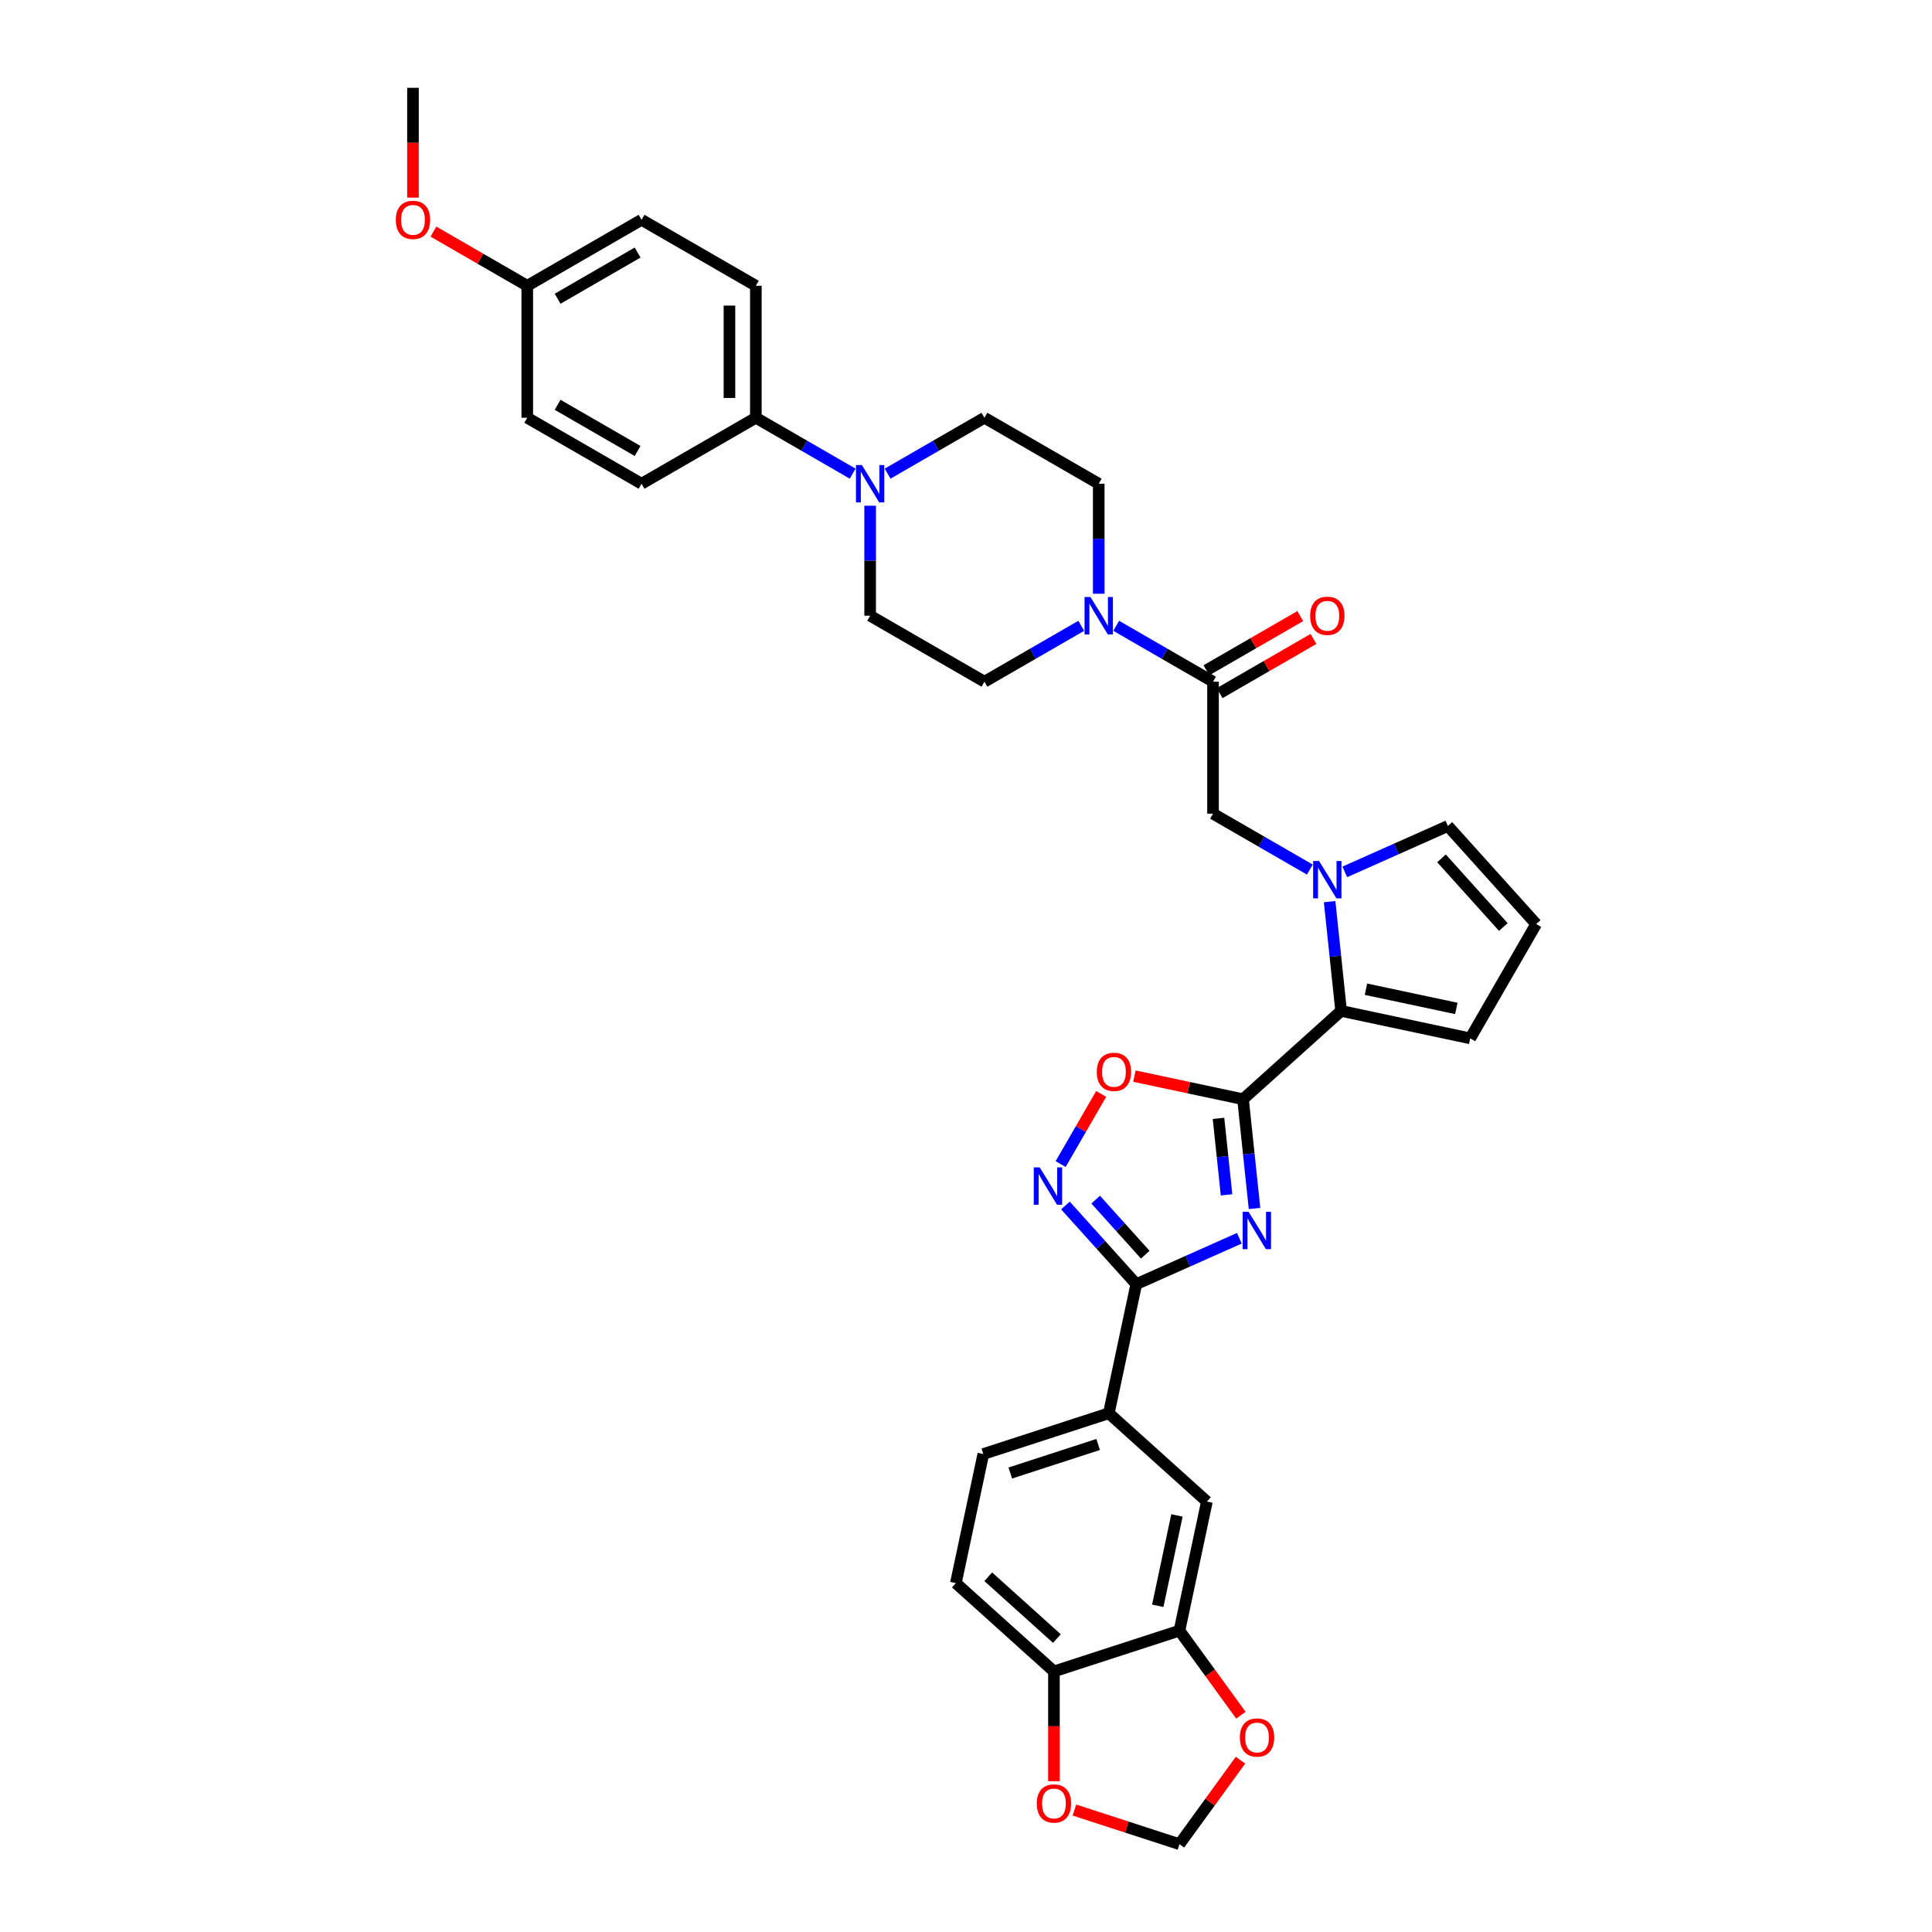 <?xml version='1.0' encoding='iso-8859-1'?>
<svg version='1.1' baseProfile='full'
              xmlns='http://www.w3.org/2000/svg'
                      xmlns:rdkit='http://www.rdkit.org/xml'
                      xmlns:xlink='http://www.w3.org/1999/xlink'
                  xml:space='preserve'
width='1000px' height='1000px' viewBox='0 0 1000 1000'>
<!-- END OF HEADER -->
<rect style='opacity:1.0;fill:#FFFFFF;stroke:none' width='1000' height='1000' x='0' y='0'> </rect>
<path class='bond-0' d='M 649.336,625.512 L 646.364,597.234' style='fill:none;fill-rule:evenodd;stroke:#0000FF;stroke-width:6px;stroke-linecap:butt;stroke-linejoin:miter;stroke-opacity:1' />
<path class='bond-0' d='M 646.364,597.234 L 643.392,568.956' style='fill:none;fill-rule:evenodd;stroke:#000000;stroke-width:6px;stroke-linecap:butt;stroke-linejoin:miter;stroke-opacity:1' />
<path class='bond-0' d='M 634.858,618.456 L 632.777,598.662' style='fill:none;fill-rule:evenodd;stroke:#0000FF;stroke-width:6px;stroke-linecap:butt;stroke-linejoin:miter;stroke-opacity:1' />
<path class='bond-0' d='M 632.777,598.662 L 630.697,578.868' style='fill:none;fill-rule:evenodd;stroke:#000000;stroke-width:6px;stroke-linecap:butt;stroke-linejoin:miter;stroke-opacity:1' />
<path class='bond-1' d='M 641.488,640.919 L 614.808,652.797' style='fill:none;fill-rule:evenodd;stroke:#0000FF;stroke-width:6px;stroke-linecap:butt;stroke-linejoin:miter;stroke-opacity:1' />
<path class='bond-1' d='M 614.808,652.797 L 588.128,664.676' style='fill:none;fill-rule:evenodd;stroke:#000000;stroke-width:6px;stroke-linecap:butt;stroke-linejoin:miter;stroke-opacity:1' />
<path class='bond-3' d='M 643.392,568.956 L 694.156,523.248' style='fill:none;fill-rule:evenodd;stroke:#000000;stroke-width:6px;stroke-linecap:butt;stroke-linejoin:miter;stroke-opacity:1' />
<path class='bond-5' d='M 643.392,568.956 L 615.278,562.98' style='fill:none;fill-rule:evenodd;stroke:#000000;stroke-width:6px;stroke-linecap:butt;stroke-linejoin:miter;stroke-opacity:1' />
<path class='bond-5' d='M 615.278,562.98 L 587.163,557.005' style='fill:none;fill-rule:evenodd;stroke:#FF0000;stroke-width:6px;stroke-linecap:butt;stroke-linejoin:miter;stroke-opacity:1' />
<path class='bond-4' d='M 588.128,664.676 L 569.796,644.316' style='fill:none;fill-rule:evenodd;stroke:#000000;stroke-width:6px;stroke-linecap:butt;stroke-linejoin:miter;stroke-opacity:1' />
<path class='bond-4' d='M 569.796,644.316 L 551.465,623.957' style='fill:none;fill-rule:evenodd;stroke:#0000FF;stroke-width:6px;stroke-linecap:butt;stroke-linejoin:miter;stroke-opacity:1' />
<path class='bond-4' d='M 592.782,649.426 L 579.949,635.175' style='fill:none;fill-rule:evenodd;stroke:#000000;stroke-width:6px;stroke-linecap:butt;stroke-linejoin:miter;stroke-opacity:1' />
<path class='bond-4' d='M 579.949,635.175 L 567.117,620.923' style='fill:none;fill-rule:evenodd;stroke:#0000FF;stroke-width:6px;stroke-linecap:butt;stroke-linejoin:miter;stroke-opacity:1' />
<path class='bond-10' d='M 588.128,664.676 L 573.926,731.493' style='fill:none;fill-rule:evenodd;stroke:#000000;stroke-width:6px;stroke-linecap:butt;stroke-linejoin:miter;stroke-opacity:1' />
<path class='bond-2' d='M 688.212,466.693 L 691.184,494.971' style='fill:none;fill-rule:evenodd;stroke:#0000FF;stroke-width:6px;stroke-linecap:butt;stroke-linejoin:miter;stroke-opacity:1' />
<path class='bond-2' d='M 691.184,494.971 L 694.156,523.248' style='fill:none;fill-rule:evenodd;stroke:#000000;stroke-width:6px;stroke-linecap:butt;stroke-linejoin:miter;stroke-opacity:1' />
<path class='bond-9' d='M 677.972,450.091 L 652.915,435.625' style='fill:none;fill-rule:evenodd;stroke:#0000FF;stroke-width:6px;stroke-linecap:butt;stroke-linejoin:miter;stroke-opacity:1' />
<path class='bond-9' d='M 652.915,435.625 L 627.858,421.158' style='fill:none;fill-rule:evenodd;stroke:#000000;stroke-width:6px;stroke-linecap:butt;stroke-linejoin:miter;stroke-opacity:1' />
<path class='bond-13' d='M 696.06,451.286 L 722.74,439.407' style='fill:none;fill-rule:evenodd;stroke:#0000FF;stroke-width:6px;stroke-linecap:butt;stroke-linejoin:miter;stroke-opacity:1' />
<path class='bond-13' d='M 722.74,439.407 L 749.42,427.529' style='fill:none;fill-rule:evenodd;stroke:#000000;stroke-width:6px;stroke-linecap:butt;stroke-linejoin:miter;stroke-opacity:1' />
<path class='bond-16' d='M 694.156,523.248 L 760.973,537.451' style='fill:none;fill-rule:evenodd;stroke:#000000;stroke-width:6px;stroke-linecap:butt;stroke-linejoin:miter;stroke-opacity:1' />
<path class='bond-16' d='M 707.019,512.015 L 753.791,521.957' style='fill:none;fill-rule:evenodd;stroke:#000000;stroke-width:6px;stroke-linecap:butt;stroke-linejoin:miter;stroke-opacity:1' />
<path class='bond-35' d='M 548.991,602.532 L 559.474,584.374' style='fill:none;fill-rule:evenodd;stroke:#0000FF;stroke-width:6px;stroke-linecap:butt;stroke-linejoin:miter;stroke-opacity:1' />
<path class='bond-35' d='M 559.474,584.374 L 569.958,566.216' style='fill:none;fill-rule:evenodd;stroke:#FF0000;stroke-width:6px;stroke-linecap:butt;stroke-linejoin:miter;stroke-opacity:1' />
<path class='bond-6' d='M 627.858,352.848 L 627.858,421.158' style='fill:none;fill-rule:evenodd;stroke:#000000;stroke-width:6px;stroke-linecap:butt;stroke-linejoin:miter;stroke-opacity:1' />
<path class='bond-7' d='M 627.858,352.848 L 602.801,338.382' style='fill:none;fill-rule:evenodd;stroke:#000000;stroke-width:6px;stroke-linecap:butt;stroke-linejoin:miter;stroke-opacity:1' />
<path class='bond-7' d='M 602.801,338.382 L 577.744,323.915' style='fill:none;fill-rule:evenodd;stroke:#0000FF;stroke-width:6px;stroke-linecap:butt;stroke-linejoin:miter;stroke-opacity:1' />
<path class='bond-25' d='M 631.273,358.764 L 655.558,344.743' style='fill:none;fill-rule:evenodd;stroke:#000000;stroke-width:6px;stroke-linecap:butt;stroke-linejoin:miter;stroke-opacity:1' />
<path class='bond-25' d='M 655.558,344.743 L 679.843,330.722' style='fill:none;fill-rule:evenodd;stroke:#FF0000;stroke-width:6px;stroke-linecap:butt;stroke-linejoin:miter;stroke-opacity:1' />
<path class='bond-25' d='M 624.442,346.932 L 648.727,332.911' style='fill:none;fill-rule:evenodd;stroke:#000000;stroke-width:6px;stroke-linecap:butt;stroke-linejoin:miter;stroke-opacity:1' />
<path class='bond-25' d='M 648.727,332.911 L 673.012,318.891' style='fill:none;fill-rule:evenodd;stroke:#FF0000;stroke-width:6px;stroke-linecap:butt;stroke-linejoin:miter;stroke-opacity:1' />
<path class='bond-20' d='M 568.7,307.313 L 568.7,278.848' style='fill:none;fill-rule:evenodd;stroke:#0000FF;stroke-width:6px;stroke-linecap:butt;stroke-linejoin:miter;stroke-opacity:1' />
<path class='bond-20' d='M 568.7,278.848 L 568.7,250.384' style='fill:none;fill-rule:evenodd;stroke:#000000;stroke-width:6px;stroke-linecap:butt;stroke-linejoin:miter;stroke-opacity:1' />
<path class='bond-21' d='M 559.656,323.915 L 534.599,338.382' style='fill:none;fill-rule:evenodd;stroke:#0000FF;stroke-width:6px;stroke-linecap:butt;stroke-linejoin:miter;stroke-opacity:1' />
<path class='bond-21' d='M 534.599,338.382 L 509.542,352.848' style='fill:none;fill-rule:evenodd;stroke:#000000;stroke-width:6px;stroke-linecap:butt;stroke-linejoin:miter;stroke-opacity:1' />
<path class='bond-8' d='M 450.384,261.764 L 450.384,290.229' style='fill:none;fill-rule:evenodd;stroke:#0000FF;stroke-width:6px;stroke-linecap:butt;stroke-linejoin:miter;stroke-opacity:1' />
<path class='bond-8' d='M 450.384,290.229 L 450.384,318.693' style='fill:none;fill-rule:evenodd;stroke:#000000;stroke-width:6px;stroke-linecap:butt;stroke-linejoin:miter;stroke-opacity:1' />
<path class='bond-14' d='M 441.34,245.162 L 416.283,230.695' style='fill:none;fill-rule:evenodd;stroke:#0000FF;stroke-width:6px;stroke-linecap:butt;stroke-linejoin:miter;stroke-opacity:1' />
<path class='bond-14' d='M 416.283,230.695 L 391.226,216.229' style='fill:none;fill-rule:evenodd;stroke:#000000;stroke-width:6px;stroke-linecap:butt;stroke-linejoin:miter;stroke-opacity:1' />
<path class='bond-39' d='M 459.428,245.162 L 484.485,230.695' style='fill:none;fill-rule:evenodd;stroke:#0000FF;stroke-width:6px;stroke-linecap:butt;stroke-linejoin:miter;stroke-opacity:1' />
<path class='bond-39' d='M 484.485,230.695 L 509.542,216.229' style='fill:none;fill-rule:evenodd;stroke:#000000;stroke-width:6px;stroke-linecap:butt;stroke-linejoin:miter;stroke-opacity:1' />
<path class='bond-12' d='M 573.926,731.493 L 624.69,777.201' style='fill:none;fill-rule:evenodd;stroke:#000000;stroke-width:6px;stroke-linecap:butt;stroke-linejoin:miter;stroke-opacity:1' />
<path class='bond-26' d='M 573.926,731.493 L 508.96,752.602' style='fill:none;fill-rule:evenodd;stroke:#000000;stroke-width:6px;stroke-linecap:butt;stroke-linejoin:miter;stroke-opacity:1' />
<path class='bond-26' d='M 568.403,747.653 L 522.926,762.429' style='fill:none;fill-rule:evenodd;stroke:#000000;stroke-width:6px;stroke-linecap:butt;stroke-linejoin:miter;stroke-opacity:1' />
<path class='bond-11' d='M 610.488,844.018 L 624.69,777.201' style='fill:none;fill-rule:evenodd;stroke:#000000;stroke-width:6px;stroke-linecap:butt;stroke-linejoin:miter;stroke-opacity:1' />
<path class='bond-11' d='M 599.255,831.155 L 609.196,784.383' style='fill:none;fill-rule:evenodd;stroke:#000000;stroke-width:6px;stroke-linecap:butt;stroke-linejoin:miter;stroke-opacity:1' />
<path class='bond-17' d='M 610.488,844.018 L 626.389,865.905' style='fill:none;fill-rule:evenodd;stroke:#000000;stroke-width:6px;stroke-linecap:butt;stroke-linejoin:miter;stroke-opacity:1' />
<path class='bond-17' d='M 626.389,865.905 L 642.291,887.792' style='fill:none;fill-rule:evenodd;stroke:#FF0000;stroke-width:6px;stroke-linecap:butt;stroke-linejoin:miter;stroke-opacity:1' />
<path class='bond-37' d='M 610.488,844.018 L 545.521,865.127' style='fill:none;fill-rule:evenodd;stroke:#000000;stroke-width:6px;stroke-linecap:butt;stroke-linejoin:miter;stroke-opacity:1' />
<path class='bond-36' d='M 749.42,427.529 L 795.128,478.293' style='fill:none;fill-rule:evenodd;stroke:#000000;stroke-width:6px;stroke-linecap:butt;stroke-linejoin:miter;stroke-opacity:1' />
<path class='bond-36' d='M 746.123,444.285 L 778.119,479.82' style='fill:none;fill-rule:evenodd;stroke:#000000;stroke-width:6px;stroke-linecap:butt;stroke-linejoin:miter;stroke-opacity:1' />
<path class='bond-28' d='M 391.226,216.229 L 391.226,147.919' style='fill:none;fill-rule:evenodd;stroke:#000000;stroke-width:6px;stroke-linecap:butt;stroke-linejoin:miter;stroke-opacity:1' />
<path class='bond-28' d='M 377.564,205.982 L 377.564,158.166' style='fill:none;fill-rule:evenodd;stroke:#000000;stroke-width:6px;stroke-linecap:butt;stroke-linejoin:miter;stroke-opacity:1' />
<path class='bond-29' d='M 391.226,216.229 L 332.068,250.384' style='fill:none;fill-rule:evenodd;stroke:#000000;stroke-width:6px;stroke-linecap:butt;stroke-linejoin:miter;stroke-opacity:1' />
<path class='bond-15' d='M 545.521,865.127 L 494.757,819.419' style='fill:none;fill-rule:evenodd;stroke:#000000;stroke-width:6px;stroke-linecap:butt;stroke-linejoin:miter;stroke-opacity:1' />
<path class='bond-15' d='M 547.048,848.118 L 511.513,816.122' style='fill:none;fill-rule:evenodd;stroke:#000000;stroke-width:6px;stroke-linecap:butt;stroke-linejoin:miter;stroke-opacity:1' />
<path class='bond-19' d='M 545.521,865.127 L 545.521,893.537' style='fill:none;fill-rule:evenodd;stroke:#000000;stroke-width:6px;stroke-linecap:butt;stroke-linejoin:miter;stroke-opacity:1' />
<path class='bond-19' d='M 545.521,893.537 L 545.521,921.947' style='fill:none;fill-rule:evenodd;stroke:#FF0000;stroke-width:6px;stroke-linecap:butt;stroke-linejoin:miter;stroke-opacity:1' />
<path class='bond-18' d='M 760.973,537.451 L 795.128,478.293' style='fill:none;fill-rule:evenodd;stroke:#000000;stroke-width:6px;stroke-linecap:butt;stroke-linejoin:miter;stroke-opacity:1' />
<path class='bond-24' d='M 642.073,911.072 L 626.28,932.809' style='fill:none;fill-rule:evenodd;stroke:#FF0000;stroke-width:6px;stroke-linecap:butt;stroke-linejoin:miter;stroke-opacity:1' />
<path class='bond-24' d='M 626.28,932.809 L 610.488,954.545' style='fill:none;fill-rule:evenodd;stroke:#000000;stroke-width:6px;stroke-linecap:butt;stroke-linejoin:miter;stroke-opacity:1' />
<path class='bond-38' d='M 556.109,936.877 L 583.298,945.711' style='fill:none;fill-rule:evenodd;stroke:#FF0000;stroke-width:6px;stroke-linecap:butt;stroke-linejoin:miter;stroke-opacity:1' />
<path class='bond-38' d='M 583.298,945.711 L 610.488,954.545' style='fill:none;fill-rule:evenodd;stroke:#000000;stroke-width:6px;stroke-linecap:butt;stroke-linejoin:miter;stroke-opacity:1' />
<path class='bond-22' d='M 568.7,250.384 L 509.542,216.229' style='fill:none;fill-rule:evenodd;stroke:#000000;stroke-width:6px;stroke-linecap:butt;stroke-linejoin:miter;stroke-opacity:1' />
<path class='bond-23' d='M 509.542,352.848 L 450.384,318.693' style='fill:none;fill-rule:evenodd;stroke:#000000;stroke-width:6px;stroke-linecap:butt;stroke-linejoin:miter;stroke-opacity:1' />
<path class='bond-27' d='M 508.96,752.602 L 494.757,819.419' style='fill:none;fill-rule:evenodd;stroke:#000000;stroke-width:6px;stroke-linecap:butt;stroke-linejoin:miter;stroke-opacity:1' />
<path class='bond-31' d='M 391.226,147.919 L 332.068,113.764' style='fill:none;fill-rule:evenodd;stroke:#000000;stroke-width:6px;stroke-linecap:butt;stroke-linejoin:miter;stroke-opacity:1' />
<path class='bond-32' d='M 332.068,250.384 L 272.91,216.229' style='fill:none;fill-rule:evenodd;stroke:#000000;stroke-width:6px;stroke-linecap:butt;stroke-linejoin:miter;stroke-opacity:1' />
<path class='bond-32' d='M 330.025,233.429 L 288.615,209.52' style='fill:none;fill-rule:evenodd;stroke:#000000;stroke-width:6px;stroke-linecap:butt;stroke-linejoin:miter;stroke-opacity:1' />
<path class='bond-30' d='M 272.91,147.919 L 272.91,216.229' style='fill:none;fill-rule:evenodd;stroke:#000000;stroke-width:6px;stroke-linecap:butt;stroke-linejoin:miter;stroke-opacity:1' />
<path class='bond-33' d='M 272.91,147.919 L 248.625,133.898' style='fill:none;fill-rule:evenodd;stroke:#000000;stroke-width:6px;stroke-linecap:butt;stroke-linejoin:miter;stroke-opacity:1' />
<path class='bond-33' d='M 248.625,133.898 L 224.34,119.877' style='fill:none;fill-rule:evenodd;stroke:#FF0000;stroke-width:6px;stroke-linecap:butt;stroke-linejoin:miter;stroke-opacity:1' />
<path class='bond-40' d='M 272.91,147.919 L 332.068,113.764' style='fill:none;fill-rule:evenodd;stroke:#000000;stroke-width:6px;stroke-linecap:butt;stroke-linejoin:miter;stroke-opacity:1' />
<path class='bond-40' d='M 288.615,154.627 L 330.025,130.719' style='fill:none;fill-rule:evenodd;stroke:#000000;stroke-width:6px;stroke-linecap:butt;stroke-linejoin:miter;stroke-opacity:1' />
<path class='bond-34' d='M 213.752,102.275 L 213.752,73.865' style='fill:none;fill-rule:evenodd;stroke:#FF0000;stroke-width:6px;stroke-linecap:butt;stroke-linejoin:miter;stroke-opacity:1' />
<path class='bond-34' d='M 213.752,73.865 L 213.752,45.455' style='fill:none;fill-rule:evenodd;stroke:#000000;stroke-width:6px;stroke-linecap:butt;stroke-linejoin:miter;stroke-opacity:1' />
<path  class='atom-0' d='M 646.256 627.219
L 652.595 637.466
Q 653.224 638.477, 654.235 640.307
Q 655.246 642.138, 655.3 642.247
L 655.3 627.219
L 657.869 627.219
L 657.869 646.565
L 655.218 646.565
L 648.415 635.362
Q 647.622 634.05, 646.775 632.547
Q 645.956 631.045, 645.71 630.58
L 645.71 646.565
L 643.196 646.565
L 643.196 627.219
L 646.256 627.219
' fill='#0000FF'/>
<path  class='atom-3' d='M 682.74 445.64
L 689.079 455.887
Q 689.707 456.898, 690.718 458.728
Q 691.729 460.559, 691.784 460.668
L 691.784 445.64
L 694.352 445.64
L 694.352 464.985
L 691.702 464.985
L 684.898 453.783
Q 684.106 452.471, 683.259 450.968
Q 682.439 449.465, 682.193 449.001
L 682.193 464.985
L 679.679 464.985
L 679.679 445.64
L 682.74 445.64
' fill='#0000FF'/>
<path  class='atom-5' d='M 538.144 604.239
L 544.483 614.486
Q 545.112 615.497, 546.123 617.327
Q 547.134 619.158, 547.188 619.267
L 547.188 604.239
L 549.757 604.239
L 549.757 623.585
L 547.106 623.585
L 540.303 612.382
Q 539.51 611.07, 538.663 609.567
Q 537.844 608.065, 537.598 607.6
L 537.598 623.585
L 535.084 623.585
L 535.084 604.239
L 538.144 604.239
' fill='#0000FF'/>
<path  class='atom-6' d='M 567.695 554.809
Q 567.695 550.164, 569.99 547.568
Q 572.285 544.972, 576.575 544.972
Q 580.865 544.972, 583.16 547.568
Q 585.455 550.164, 585.455 554.809
Q 585.455 559.508, 583.133 562.186
Q 580.81 564.837, 576.575 564.837
Q 572.313 564.837, 569.99 562.186
Q 567.695 559.536, 567.695 554.809
M 576.575 562.651
Q 579.526 562.651, 581.111 560.683
Q 582.723 558.689, 582.723 554.809
Q 582.723 551.011, 581.111 549.098
Q 579.526 547.158, 576.575 547.158
Q 573.624 547.158, 572.012 549.071
Q 570.427 550.983, 570.427 554.809
Q 570.427 558.716, 572.012 560.683
Q 573.624 562.651, 576.575 562.651
' fill='#FF0000'/>
<path  class='atom-8' d='M 564.424 309.021
L 570.763 319.267
Q 571.391 320.278, 572.402 322.109
Q 573.413 323.94, 573.468 324.049
L 573.468 309.021
L 576.036 309.021
L 576.036 328.366
L 573.386 328.366
L 566.582 317.163
Q 565.79 315.852, 564.943 314.349
Q 564.123 312.846, 563.877 312.382
L 563.877 328.366
L 561.363 328.366
L 561.363 309.021
L 564.424 309.021
' fill='#0000FF'/>
<path  class='atom-9' d='M 446.108 240.711
L 452.447 250.957
Q 453.075 251.968, 454.086 253.799
Q 455.097 255.63, 455.152 255.739
L 455.152 240.711
L 457.721 240.711
L 457.721 260.056
L 455.07 260.056
L 448.266 248.854
Q 447.474 247.542, 446.627 246.039
Q 445.807 244.536, 445.561 244.072
L 445.561 260.056
L 443.048 260.056
L 443.048 240.711
L 446.108 240.711
' fill='#0000FF'/>
<path  class='atom-18' d='M 641.759 899.336
Q 641.759 894.691, 644.054 892.096
Q 646.349 889.5, 650.639 889.5
Q 654.929 889.5, 657.224 892.096
Q 659.519 894.691, 659.519 899.336
Q 659.519 904.036, 657.197 906.714
Q 654.874 909.364, 650.639 909.364
Q 646.377 909.364, 644.054 906.714
Q 641.759 904.063, 641.759 899.336
M 650.639 907.178
Q 653.59 907.178, 655.175 905.211
Q 656.787 903.216, 656.787 899.336
Q 656.787 895.538, 655.175 893.626
Q 653.59 891.686, 650.639 891.686
Q 647.688 891.686, 646.076 893.598
Q 644.491 895.511, 644.491 899.336
Q 644.491 903.244, 646.076 905.211
Q 647.688 907.178, 650.639 907.178
' fill='#FF0000'/>
<path  class='atom-20' d='M 536.641 933.491
Q 536.641 928.846, 538.936 926.25
Q 541.231 923.655, 545.521 923.655
Q 549.811 923.655, 552.106 926.25
Q 554.402 928.846, 554.402 933.491
Q 554.402 938.191, 552.079 940.869
Q 549.756 943.519, 545.521 943.519
Q 541.259 943.519, 538.936 940.869
Q 536.641 938.218, 536.641 933.491
M 545.521 941.333
Q 548.472 941.333, 550.057 939.366
Q 551.669 937.371, 551.669 933.491
Q 551.669 929.693, 550.057 927.781
Q 548.472 925.841, 545.521 925.841
Q 542.57 925.841, 540.958 927.753
Q 539.373 929.666, 539.373 933.491
Q 539.373 937.399, 540.958 939.366
Q 542.57 941.333, 545.521 941.333
' fill='#FF0000'/>
<path  class='atom-26' d='M 678.136 318.748
Q 678.136 314.103, 680.431 311.507
Q 682.726 308.911, 687.016 308.911
Q 691.306 308.911, 693.601 311.507
Q 695.896 314.103, 695.896 318.748
Q 695.896 323.448, 693.574 326.125
Q 691.251 328.776, 687.016 328.776
Q 682.753 328.776, 680.431 326.125
Q 678.136 323.475, 678.136 318.748
M 687.016 326.59
Q 689.967 326.59, 691.552 324.623
Q 693.164 322.628, 693.164 318.748
Q 693.164 314.95, 691.552 313.037
Q 689.967 311.097, 687.016 311.097
Q 684.065 311.097, 682.453 313.01
Q 680.868 314.923, 680.868 318.748
Q 680.868 322.655, 682.453 324.623
Q 684.065 326.59, 687.016 326.59
' fill='#FF0000'/>
<path  class='atom-34' d='M 204.872 113.819
Q 204.872 109.174, 207.167 106.578
Q 209.462 103.982, 213.752 103.982
Q 218.042 103.982, 220.337 106.578
Q 222.633 109.174, 222.633 113.819
Q 222.633 118.519, 220.31 121.196
Q 217.987 123.847, 213.752 123.847
Q 209.49 123.847, 207.167 121.196
Q 204.872 118.546, 204.872 113.819
M 213.752 121.661
Q 216.703 121.661, 218.288 119.694
Q 219.9 117.699, 219.9 113.819
Q 219.9 110.021, 218.288 108.108
Q 216.703 106.168, 213.752 106.168
Q 210.801 106.168, 209.189 108.081
Q 207.604 109.994, 207.604 113.819
Q 207.604 117.726, 209.189 119.694
Q 210.801 121.661, 213.752 121.661
' fill='#FF0000'/>
</svg>
